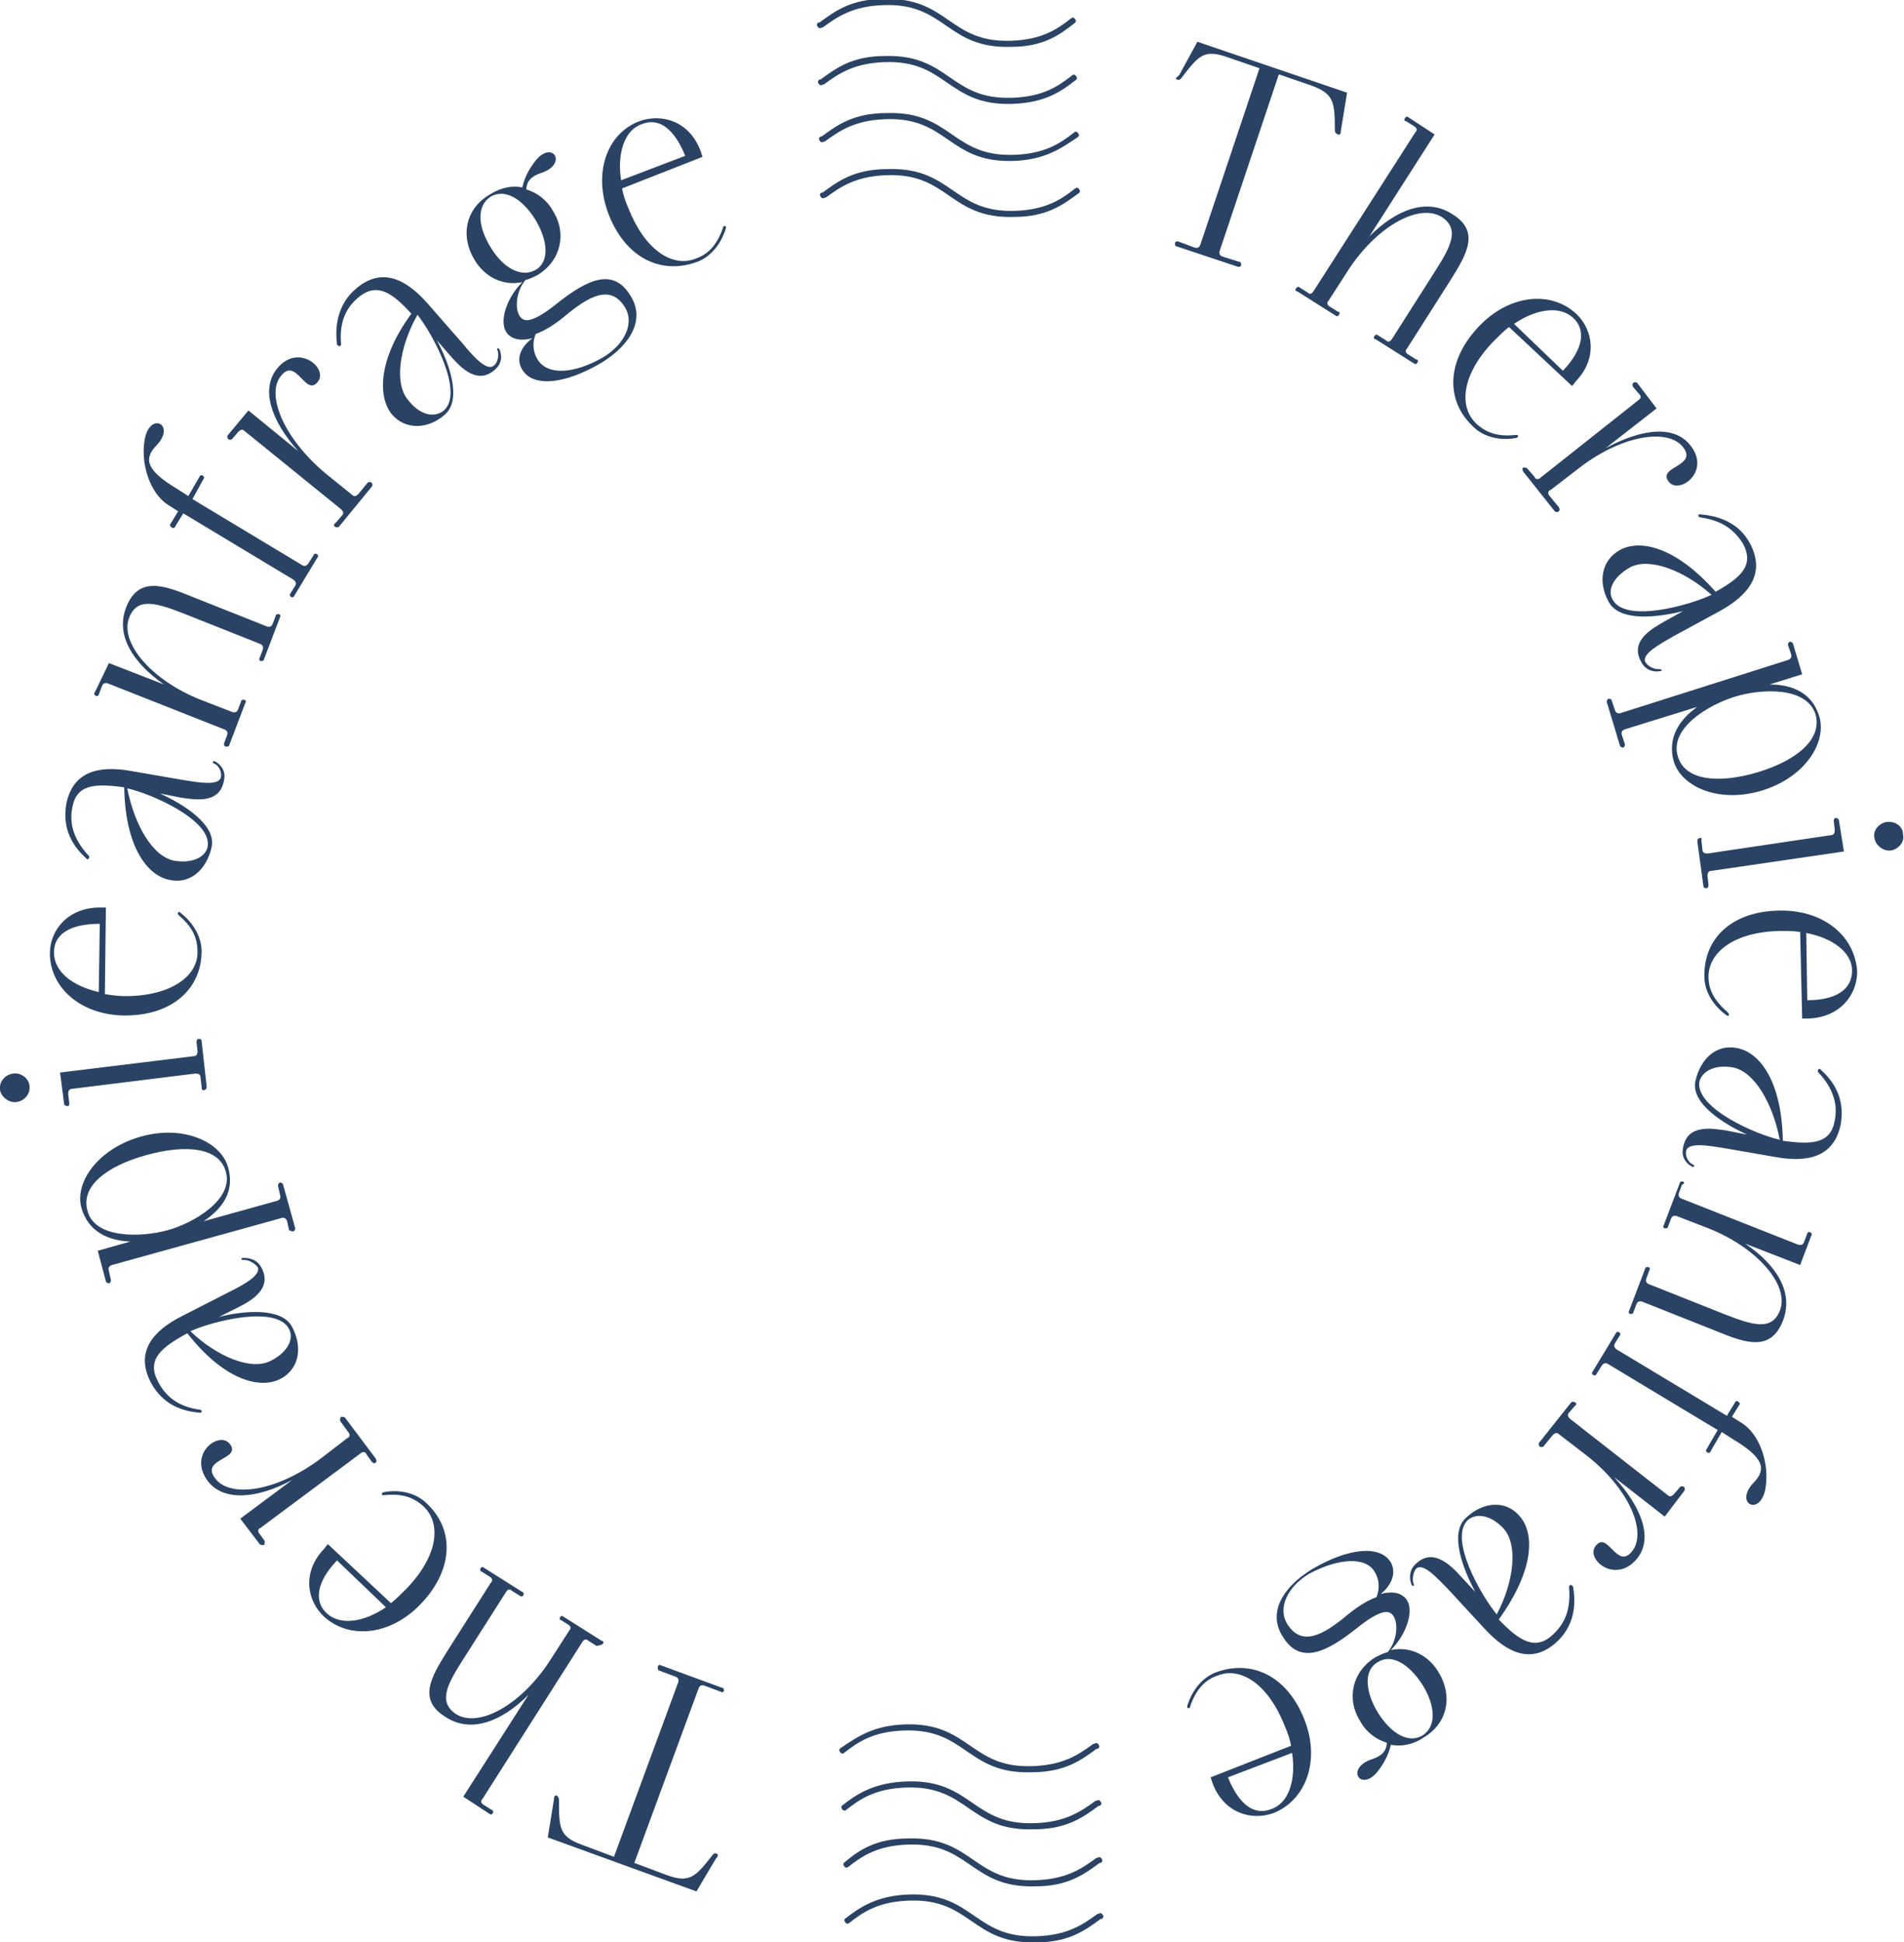 <?xml version="1.0" encoding="utf-8"?>
<!-- Generator: Adobe Illustrator 26.5.0, SVG Export Plug-In . SVG Version: 6.00 Build 0)  -->
<svg version="1.1" id="Ebene_1" xmlns="http://www.w3.org/2000/svg" xmlns:xlink="http://www.w3.org/1999/xlink" x="0px" y="0px"
	 viewBox="0 0 187 190.7" style="enable-background:new 0 0 187 190.7;" xml:space="preserve">
<style type="text/css">
	.st0{fill:#2A4365;}
</style>
<g>
	<path class="st0" d="M89.3,186c3.2-0.1,4.8,1,6.4,2.1c1.6,1.1,3.1,2.1,6.1,2c3-0.1,4.5-1.1,6-2.2l0.1,0c0.1-0.1,0.3-0.1,0.4,0.1
		c0.1,0.1,0.1,0.3-0.1,0.4l-0.1,0c-1.5,1.1-3.1,2.3-6.3,2.3c-3.2,0.1-4.8-1-6.4-2.1c-1.6-1.1-3.1-2.1-6.1-2c-3,0.1-4.5,1.1-5.9,2.2
		c-0.1,0.1-0.3,0.1-0.4-0.1c-0.1-0.1-0.1-0.3,0.1-0.4C84.4,187.3,86.1,186.1,89.3,186 M89.2,180.5c3.2-0.1,4.8,1,6.4,2.1
		c1.6,1.1,3.1,2.1,6.1,2c3-0.1,4.5-1.1,6-2.2l0.1,0c0.1-0.1,0.3-0.1,0.4,0.1c0.1,0.1,0.1,0.3-0.1,0.4l-0.1,0
		c-1.5,1.1-3.1,2.3-6.3,2.3c-3.2,0.1-4.8-1-6.4-2.1c-1.6-1.1-3.1-2.1-6.1-2c-3,0.1-4.5,1.1-5.9,2.2c-0.1,0.1-0.3,0.1-0.4-0.1
		c-0.1-0.1-0.1-0.3,0.1-0.4C84.3,181.7,86,180.5,89.2,180.5 M89.1,174.9c3.2-0.1,4.8,1,6.4,2.1c1.6,1.1,3.1,2.1,6.1,2
		c3-0.1,4.5-1.1,6-2.2l0.1,0c0.1-0.1,0.3-0.1,0.4,0.1c0.1,0.1,0.1,0.3-0.1,0.4l-0.1,0c-1.5,1.1-3.1,2.3-6.4,2.3
		c-3.2,0.1-4.8-1-6.4-2.1c-1.6-1.1-3.1-2.1-6.1-2c-3,0.1-4.5,1.1-5.9,2.2c-0.1,0.1-0.3,0.1-0.4-0.1c-0.1-0.1-0.1-0.3,0.1-0.4
		C84.2,176.1,85.9,175,89.1,174.9 M88.9,169.3c3.2-0.1,4.8,1,6.4,2.1c1.6,1.1,3.1,2.1,6.1,2c3-0.1,4.5-1.1,6-2.2l0.1,0
		c0.1-0.1,0.3-0.1,0.4,0.1c0.1,0.1,0.1,0.3-0.1,0.4l-0.1,0c-1.5,1.1-3.1,2.3-6.4,2.3c-3.2,0.1-4.8-1-6.4-2.1c-1.6-1.1-3.1-2.1-6.1-2
		c-3,0.1-4.5,1.1-5.9,2.2c-0.1,0.1-0.3,0.1-0.4-0.1c-0.1-0.1-0.1-0.3,0.1-0.4C84.1,170.6,85.7,169.4,88.9,169.3"/>
	<path class="st0" d="M99.3,4.6c-3.2,0.1-4.8-1-6.4-2.1c-1.6-1.1-3.1-2.1-6.1-2c-3,0.1-4.5,1.1-6,2.2l-0.1,0
		c-0.1,0.1-0.3,0.1-0.4-0.1c-0.1-0.1-0.1-0.3,0.1-0.4l0.1,0c1.5-1.1,3.1-2.3,6.3-2.3c3.2-0.1,4.8,1,6.4,2.1c1.6,1.1,3.1,2.1,6.1,2
		c3-0.1,4.5-1.1,5.9-2.2c0.1-0.1,0.3-0.1,0.4,0.1c0.1,0.1,0.1,0.3-0.1,0.4C104.1,3.4,102.5,4.6,99.3,4.6 M99.4,10.2
		c-3.2,0.1-4.8-1-6.4-2.1c-1.6-1.1-3.1-2.1-6.1-2c-3,0.1-4.5,1.1-6,2.2l-0.1,0c-0.1,0.1-0.3,0.1-0.4-0.1c-0.1-0.1-0.1-0.3,0.1-0.4
		l0.1,0c1.5-1.1,3.1-2.3,6.3-2.3c3.2-0.1,4.8,1,6.4,2.1c1.6,1.1,3.1,2.1,6.1,2c3-0.1,4.5-1.1,5.9-2.2c0.1-0.1,0.3-0.1,0.4,0.1
		c0.1,0.1,0.1,0.3-0.1,0.4C104.2,9,102.6,10.1,99.4,10.2 M99.5,15.8c-3.2,0.1-4.8-1-6.4-2.1c-1.6-1.1-3.1-2.1-6.1-2
		c-3,0.1-4.5,1.1-6,2.2l-0.1,0c-0.1,0.1-0.3,0.1-0.4-0.1c-0.1-0.1-0.1-0.3,0.1-0.4l0.1,0c1.5-1.1,3.1-2.3,6.4-2.3
		c3.2-0.1,4.8,1,6.4,2.1c1.6,1.1,3.1,2.1,6.1,2c3-0.1,4.5-1.1,5.9-2.2c0.1-0.1,0.3-0.1,0.4,0.1c0.1,0.1,0.1,0.3-0.1,0.4
		C104.3,14.5,102.7,15.7,99.5,15.8 M99.6,21.3c-3.2,0.1-4.8-1-6.4-2.1c-1.6-1.1-3.1-2.1-6.1-2c-3,0.1-4.5,1.1-6,2.2l-0.1,0
		c-0.1,0.1-0.3,0.1-0.4-0.1c-0.1-0.1-0.1-0.3,0.1-0.4l0.1,0c1.5-1.1,3.1-2.3,6.4-2.3c3.2-0.1,4.8,1,6.4,2.1c1.6,1.1,3.1,2.1,6.1,2
		c3-0.1,4.5-1.1,5.9-2.2c0.1-0.1,0.3-0.1,0.4,0.1c0.1,0.1,0.1,0.3-0.1,0.4C104.4,20.1,102.8,21.3,99.6,21.3"/>
	<path class="st0" d="M61,17.7c-0.4-2.6,0.3-4.9,2-5.5c1.7-0.7,3.2,0.4,4.3,3.1L61,17.7z M59.8,21.1c1.7,4.3,5.2,5.9,8.7,4.6
		c1.3-0.5,2.3-1.7,2.8-3.3c0-0.1,0-0.2-0.1-0.2c-0.1,0-0.2,0-0.2,0.2c-0.6,1.7-1.5,2.6-2.7,3c-2.3,0.9-5-0.9-6.6-5
		c-0.3-0.7-0.5-1.3-0.6-1.9l7.9-3.1l-0.2-0.6c-1.1-2.9-3.8-3.7-6-2.9C59.6,13.1,58.2,17,59.8,21.1 M52.8,35.3
		c-0.5-0.8-0.5-1.7-0.2-2.5c0.8-0.3,1.7-0.8,2.8-1.7c2.5-2.1,4.6-3.2,6-0.9c0.9,1.5,0,3.6-2.2,4.9C56.4,36.7,53.8,36.9,52.8,35.3
		 M48.2,24.3c-1.3-2.1-1.4-4.1,0-5c1.4-0.8,3.1,0.2,4.4,2.3c1.2,2,1.4,4.1,0,4.9C51.2,27.3,49.4,26.3,48.2,24.3 M51.3,36.3
		c1,1.7,4.1,1.5,7.8-0.7c2.9-1.8,4.3-4.3,2.8-6.6c-1.7-2.8-4.3-1.5-7.2,0.8c-2.1,1.7-2.9,1.7-3.2,1.6c-1-0.3-1-2.6,0.1-3.9
		c0.4-0.1,0.8-0.3,1.2-0.5c2.3-1.4,2.9-4.1,1.5-6.3c-0.6-1.1-1.6-1.8-2.6-2.1c0-0.8,0.5-1.3,1.4-1.6c2.8-0.9,1.1-3.4-0.6-1.1
		c-0.6,0.8-1,1.6-1.2,2.5c-1-0.2-2.1,0-3.2,0.7c-2.4,1.4-2.9,4.1-1.5,6.4c1,1.7,2.8,2.6,4.7,2.2c-1.7,1.7-2.5,4.4-1.2,5.3
		c0.4,0.3,1.1,0.5,2.2,0.2C51.2,34,50.6,35.2,51.3,36.3 M40.1,39.3c-1.4-1.6-0.9-5.2,0.9-8.4c1.5,1.9,4.6,7.6,2.6,9.4
		C42.6,41.1,41.2,40.7,40.1,39.3 M38.5,40.7c1.3,1.5,3.5,1.5,5.2,0c1.7-1.5,0.4-5.1-0.8-7.3l1.3,1.5c0.9,1,2.6,3,4.4,1.4
		c0.7-0.6,0.7-1.3,0.5-1.9c-0.1-0.2-0.1-0.2-0.2-0.2c-0.1,0-0.1,0.1,0,0.3c0.1,0.4,0,1.1-0.4,1.4c-0.7,0.6-2.1-1-3-2.1l-3.5-4
		c-2.2-2.5-4.6-3.6-7.1-1.4c-1.4,1.2-2.1,3.1-1.8,5.4c0,0.1,0.1,0.1,0.2,0.2c0.1,0,0.2-0.1,0.2-0.2c-0.2-2.2,0.5-3.6,1.7-4.6
		c1.8-1.5,3.3-0.5,5.2,1.6C37.1,35.3,37.1,39,38.5,40.7 M32.9,51.7c0.1,0.1,0.3,0.1,0.4,0l3.2-3.9c0.1-0.1,0.1-0.3,0-0.4
		c-0.1-0.1-0.3-0.1-0.4,0l-0.9,1.1c-0.2,0.2-0.4,0.3-0.6,0.1l-2.6-2.1c-4.2-3.5-5.9-7.8-4.4-9.6c1.5-1.9,2.4,2.1,3.6,0.6
		c1.1-1.3-1.9-3.9-4-1.3c-1.6,2-0.6,5.1,2.1,8.1l-4.9-4l-2,2.4c-0.1,0.1-0.1,0.3,0,0.4c0.1,0.1,0.3,0.1,0.4,0l0.6-0.7
		c0.2-0.2,0.4-0.3,0.6-0.1l9.5,7.7c0.2,0.2,0.3,0.4,0.1,0.6l-0.6,0.7C32.7,51.5,32.8,51.7,32.9,51.7 M16.9,51.8
		c0.1,0.1,0.3,0,0.3-0.1l0.8-1.3l10.8,6.5c0.3,0.2,0.3,0.4,0.2,0.6l-0.5,0.8c-0.1,0.1,0,0.3,0.1,0.3c0.1,0.1,0.3,0,0.3-0.1l2.3-3.8
		c0.1-0.1,0-0.3-0.1-0.3c-0.1-0.1-0.3,0-0.3,0.1l-0.5,0.8c-0.2,0.3-0.4,0.3-0.6,0.2l-10.8-6.5L20,47c0.1-0.1,0-0.3-0.1-0.3
		c-0.1-0.1-0.3,0-0.3,0.1l-1.1,1.9l-1.1-0.7c-3-1.8-3.3-2.9-2.1-4.2c2.1-2.1-0.6-3.5-1.1-0.6c-0.4,2.5,0.6,5.2,2.2,6.3l1.1,0.7
		l-0.8,1.3C16.7,51.6,16.7,51.7,16.9,51.8 M22.2,73.3c0.1,0,0.3,0,0.3-0.1l1.6-4.2c0.1-0.1,0-0.3-0.1-0.3c-0.1,0-0.3,0-0.3,0.1
		l-0.3,0.8c-0.1,0.3-0.3,0.4-0.6,0.3l-3.1-1.2c-4.8-1.9-8-5.6-7-8.1c0.8-2,2.7-1.4,5.5-0.3l7.3,2.9c0.3,0.1,0.4,0.3,0.3,0.6
		l-0.3,0.8c-0.1,0.1,0,0.3,0.1,0.3c0.1,0,0.3,0,0.3-0.1l1.6-4.2c0.1-0.1,0-0.3-0.1-0.3c-0.1,0-0.3,0-0.3,0.1l-0.3,0.8
		c-0.1,0.3-0.3,0.4-0.6,0.3l-7.3-2.9c-2.9-1.2-5.3-2-6.5,1c-1.1,2.8,0.7,5.5,3.7,7.6l-5.4-2.1L9.3,68c-0.1,0.1,0,0.3,0.1,0.3
		c0.1,0.1,0.3,0,0.3-0.1l0.3-0.8c0.1-0.3,0.3-0.4,0.6-0.3l11.4,4.5c0.3,0.1,0.4,0.3,0.3,0.6L22,73C22,73.1,22,73.3,22.2,73.3
		 M17.1,84.5c-2.1-0.4-3.9-3.5-4.6-7.1c2.3,0.5,8.3,3.1,7.9,5.7C20.2,84.2,18.8,84.8,17.1,84.5 M16.7,86.4c2,0.4,3.6-1,4.1-3.3
		c0.4-2.2-2.9-4.2-5.1-5.2l2,0.4c1.4,0.2,3.9,0.7,4.3-1.7c0.2-0.9-0.3-1.5-0.8-1.8c-0.2-0.1-0.2-0.1-0.3,0c0,0.1,0,0.1,0.2,0.2
		c0.4,0.2,0.7,0.8,0.6,1.3c-0.2,0.9-2.3,0.5-3.6,0.3l-5.2-0.9c-3.3-0.6-5.8,0.1-6.4,3.3c-0.3,1.9,0.2,3.7,2,5.3
		c0.1,0.1,0.1,0.1,0.2,0c0.1-0.1,0.1-0.2,0-0.3c-1.5-1.6-1.9-3.2-1.6-4.7c0.4-2.3,2.2-2.4,5.1-2C12.3,83.2,14.5,86,16.7,86.4
		 M9.7,97.4c-2.6-0.6-4.4-2-4.4-3.9c0-1.8,1.6-2.8,4.5-2.8L9.7,97.4z M12.3,99.7c4.7,0,7.5-2.7,7.5-6.3c0-1.4-0.8-2.8-2.1-3.8
		c-0.1-0.1-0.2-0.1-0.2,0c-0.1,0.1,0,0.2,0.1,0.3c1.4,1.2,1.8,2.3,1.8,3.6c0,2.4-2.7,4.3-7.1,4.3c-0.7,0-1.4-0.1-2-0.2l0.1-8.5
		l-0.6,0c-3.1,0-4.9,2.2-4.9,4.5C4.9,97,8,99.7,12.3,99.7 M20.1,107c0.1,0,0.2-0.1,0.2-0.3l-0.5-4.5c0-0.2-0.2-0.2-0.3-0.2
		c-0.1,0-0.2,0.1-0.2,0.3l0.1,0.9c0,0.3-0.1,0.5-0.4,0.5l-13.1,1.6l0.4,3.1c0,0.1,0.2,0.2,0.3,0.2c0.2,0,0.2-0.1,0.2-0.3l-0.1-0.9
		c0-0.3,0.1-0.5,0.4-0.5l12.1-1.5c0.3,0,0.5,0.1,0.5,0.4l0.1,0.9C19.8,107,19.9,107.1,20.1,107 M1.6,108.2c0.8-0.1,1.4-0.8,1.3-1.6
		c-0.1-0.8-0.9-1.3-1.6-1.2c-0.8,0.1-1.4,0.8-1.3,1.6C0.1,107.7,0.9,108.3,1.6,108.2 M16.4,120.8c-2.6,0.7-7.1,0.8-7.8-1.9
		c-0.7-2.4,1.8-4.4,5.8-5.5c4-1.1,7.2-0.7,7.8,1.7C22.9,117.8,19,120.1,16.4,120.8 M28.8,120.9c0.1,0,0.2-0.2,0.2-0.3l-1.2-4.3
		c0-0.1-0.2-0.2-0.3-0.2c-0.1,0-0.2,0.2-0.2,0.3l0.2,0.9c0.1,0.3,0,0.5-0.3,0.6l-7.2,2c1.8-1.2,3.1-2.9,2.4-5.3
		c-0.7-2.5-4.4-4.2-8.6-3c-4.2,1.2-6.5,4.5-5.8,7c0.7,2.4,2.7,3.2,4.8,3.3l-3.2,0.9l0.8,3c0,0.1,0.2,0.2,0.3,0.2
		c0.1,0,0.2-0.2,0.2-0.3l-0.2-0.9c-0.1-0.3,0-0.5,0.3-0.6l16.6-4.6c0.3-0.1,0.5,0,0.6,0.3l0.2,0.9C28.5,120.8,28.6,120.9,28.8,120.9
		 M26.6,133.6c-1.9,1-5.3-0.4-7.9-2.9c2.2-1,8.5-2.6,9.7-0.2C28.9,131.5,28.2,132.8,26.6,133.6 M27.5,135.4c1.8-0.9,2.3-3,1.2-5.1
		c-1-2-4.9-1.6-7.2-1l1.8-0.9c1.2-0.6,3.5-1.8,2.4-3.9c-0.4-0.8-1.1-1-1.8-1c-0.2,0-0.2,0.1-0.2,0.1c0,0.1,0.1,0.1,0.3,0.1
		c0.4,0,1,0.3,1.3,0.7c0.4,0.8-1.5,1.8-2.7,2.4l-4.7,2.4c-3,1.5-4.6,3.6-3.1,6.5c0.9,1.7,2.4,2.8,4.8,3c0.1,0,0.2,0,0.2-0.1
		c0-0.1,0-0.2-0.2-0.2c-2.2-0.3-3.4-1.4-4.1-2.8c-1.1-2.1,0.3-3.3,2.9-4.7C22,135.5,25.5,136.4,27.5,135.4 M36.9,143.6
		c0.1-0.1,0.1-0.2,0-0.4l-3-4c-0.1-0.1-0.3-0.1-0.4-0.1c-0.1,0.1-0.1,0.2-0.1,0.4l0.8,1.1c0.2,0.2,0.2,0.5-0.1,0.6l-2.6,2
		c-4.4,3.3-9,3.9-10.4,1.9c-1.4-1.9,2.6-1.8,1.5-3.3c-1-1.4-4.2,0.9-2.2,3.6c1.5,2,4.8,1.8,8.3-0.1l-5.1,3.8l1.9,2.5
		c0.1,0.1,0.3,0.1,0.4,0.1c0.1-0.1,0.1-0.2,0.1-0.4l-0.5-0.7c-0.2-0.2-0.2-0.5,0.1-0.6l9.8-7.3c0.2-0.2,0.5-0.2,0.6,0.1l0.5,0.7
		C36.7,143.7,36.8,143.7,36.9,143.6 M37.9,157.8c-2.2,1.5-4.5,1.8-5.8,0.6c-1.3-1.2-1-3.1,1-5.2L37.9,157.8z M41.4,157.4
		c3.2-3.4,3.2-7.3,0.5-9.8c-1-1-2.6-1.4-4.2-1.1c-0.1,0-0.2,0.1-0.2,0.2c0,0.1,0.1,0.1,0.2,0.1c1.8-0.2,2.9,0.2,3.9,1.1
		c1.8,1.7,1.4,4.9-1.7,8.1c-0.5,0.5-1,1-1.5,1.4l-6.2-5.8l-0.4,0.5c-2.1,2.2-1.7,5,0,6.6C34.3,161,38.4,160.6,41.4,157.4
		 M59.2,161.4c0.1-0.1,0.1-0.3-0.1-0.3l-3.8-2.4c-0.1-0.1-0.3,0-0.3,0.1S54.9,159,55,159l0.8,0.5c0.3,0.2,0.3,0.4,0.1,0.6l-1.8,2.8
		c-2.8,4.4-7,6.8-9.3,5.4c-1.8-1.2-0.9-2.9,0.7-5.4l4.2-6.6c0.2-0.3,0.4-0.3,0.6-0.1l0.8,0.5c0.1,0.1,0.3,0,0.3-0.1
		c0.1-0.1,0-0.3-0.1-0.3l-3.8-2.4c-0.1-0.1-0.3,0-0.3,0.1c-0.1,0.1,0,0.3,0.1,0.3l0.8,0.5c0.3,0.2,0.3,0.4,0.1,0.6l-4.2,6.6
		c-1.7,2.7-3,4.9-0.2,6.6c2.5,1.6,5.5,0.4,8.1-2.2l-6.4,10l2.6,1.7c0.1,0.1,0.3,0,0.3-0.1c0.1-0.1,0-0.3-0.1-0.3l-0.8-0.5
		c-0.3-0.2-0.3-0.4-0.1-0.6l9.8-15.4c0.2-0.3,0.4-0.3,0.6-0.1l0.8,0.5C59,161.5,59.1,161.5,59.2,161.4 M70.4,182
		c-0.2-0.1-0.3,0-0.4,0.1c-1.7,2.2-2.3,2.8-4.5,2l-3.2-1.2l6.3-17.1c0.1-0.3,0.3-0.4,0.6-0.3l1.6,0.6c0.1,0.1,0.3,0,0.3-0.1
		c0-0.1,0-0.3-0.2-0.3l-6-2.2c-0.1-0.1-0.3,0-0.3,0.2c0,0.1,0,0.3,0.1,0.3l1.6,0.6c0.3,0.1,0.4,0.3,0.3,0.6l-6.3,17.1l-3.2-1.2
		c-2.2-0.8-2.2-1.7-2.2-4.4c0-0.2-0.1-0.3-0.2-0.4c-0.2-0.1-0.3,0.1-0.3,0.4l-0.6,3.7l14.6,5.3l1.9-3.2
		C70.5,182.3,70.6,182.1,70.4,182 M126.9,172.1c0.4,2.6-0.3,4.9-2,5.5c-1.7,0.7-3.2-0.4-4.3-3.1L126.9,172.1z M128.1,168.8
		c-1.7-4.3-5.2-5.9-8.7-4.6c-1.3,0.5-2.3,1.7-2.8,3.3c0,0.1,0,0.2,0.1,0.2c0.1,0,0.2,0,0.2-0.2c0.6-1.7,1.5-2.6,2.7-3
		c2.3-0.9,5,0.9,6.6,5c0.3,0.7,0.5,1.3,0.6,1.9l-7.9,3.1l0.2,0.6c1.1,2.9,3.8,3.7,6,2.9C128.3,176.7,129.7,172.8,128.1,168.8
		 M135,154.3c0.5,0.8,0.5,1.7,0.2,2.5c-0.8,0.3-1.7,0.8-2.8,1.7c-2.5,2.1-4.6,3.2-6,0.9c-0.9-1.5,0-3.6,2.2-4.9
		C131.4,153,134.1,152.8,135,154.3 M139.7,165.4c1.3,2.1,1.4,4.1,0,5c-1.4,0.8-3.1-0.2-4.4-2.3c-1.2-2-1.4-4.1,0-4.9
		C136.7,162.3,138.4,163.4,139.7,165.4 M136.6,153.4c-1-1.7-4.1-1.5-7.8,0.7c-2.9,1.8-4.3,4.3-2.8,6.6c1.7,2.8,4.3,1.5,7.2-0.8
		c2.1-1.7,2.9-1.7,3.2-1.6c1,0.3,1,2.6-0.1,3.9c-0.4,0.1-0.8,0.3-1.2,0.5c-2.3,1.4-2.9,4.1-1.5,6.3c0.6,1.1,1.6,1.8,2.6,2.1
		c0,0.8-0.5,1.3-1.4,1.6c-2.8,0.9-1.1,3.4,0.6,1.1c0.6-0.8,1-1.6,1.2-2.5c1,0.2,2.2,0,3.2-0.7c2.4-1.4,2.9-4.1,1.5-6.4
		c-1-1.7-2.8-2.6-4.7-2.2c1.7-1.7,2.5-4.4,1.2-5.3c-0.4-0.3-1.1-0.5-2.2-0.2C136.6,155.7,137.2,154.5,136.6,153.4 M147.7,150.1
		c1.4,1.6,1,5.2-0.7,8.4c-1.5-1.8-4.8-7.5-2.8-9.3C145.1,148.5,146.5,148.8,147.7,150.1 M149.2,148.8c-1.3-1.5-3.5-1.4-5.2,0.2
		c-1.7,1.5-0.3,5.1,0.9,7.3l-1.4-1.5c-0.9-1-2.7-2.9-4.4-1.3c-0.7,0.6-0.7,1.4-0.5,2c0.1,0.2,0.1,0.2,0.2,0.2c0.1,0,0.1-0.1,0-0.3
		c-0.1-0.4,0-1.1,0.3-1.4c0.7-0.6,2.1,1,3.1,2l3.6,3.9c2.3,2.5,4.7,3.5,7.1,1.3c1.4-1.3,2-3.1,1.6-5.4c0-0.1-0.1-0.1-0.2-0.2
		c-0.1,0-0.2,0.1-0.2,0.2c0.2,2.2-0.4,3.6-1.6,4.7c-1.7,1.6-3.3,0.6-5.3-1.5C150.8,154,150.7,150.4,149.2,148.8 M154.7,137.7
		c-0.1-0.1-0.3-0.1-0.4,0l-3.1,3.9c-0.1,0.1-0.1,0.3,0,0.4c0.1,0.1,0.3,0.1,0.4,0l0.9-1.1c0.2-0.2,0.4-0.3,0.6-0.1l2.6,2
		c4.3,3.3,6.1,7.6,4.6,9.5c-1.5,1.9-2.4-2.1-3.6-0.5c-1,1.3,2,3.8,4.1,1.2c1.6-2,0.4-5.1-2.3-8l5,3.9l1.9-2.5c0.1-0.1,0.1-0.3,0-0.4
		c-0.1-0.1-0.3-0.1-0.4,0l-0.6,0.7c-0.2,0.2-0.4,0.3-0.6,0.1l-9.6-7.5c-0.2-0.2-0.3-0.4-0.1-0.6l0.6-0.7
		C154.9,137.9,154.8,137.7,154.7,137.7 M170.7,137.6c-0.1-0.1-0.3,0-0.3,0.1l-0.8,1.3l-10.8-6.5c-0.3-0.2-0.3-0.4-0.2-0.6l0.5-0.8
		c0.1-0.1,0-0.3-0.1-0.3c-0.1-0.1-0.3,0-0.3,0.1l-2.3,3.8c-0.1,0.1,0,0.3,0.1,0.3c0.1,0.1,0.3,0,0.3-0.1l0.5-0.8
		c0.2-0.3,0.4-0.3,0.6-0.2l10.8,6.5l-1.1,1.9c-0.1,0.1,0,0.3,0.1,0.3c0.1,0.1,0.3,0,0.3-0.1l1.1-1.9l1.1,0.7c3,1.8,3.3,2.9,2.1,4.2
		c-2.1,2.1,0.6,3.5,1.1,0.6c0.4-2.5-0.6-5.2-2.2-6.3l-1.1-0.7l0.8-1.3C170.9,137.8,170.8,137.7,170.7,137.6 M165.3,116
		c-0.1,0-0.3,0-0.3,0.1l-1.6,4.2c-0.1,0.1,0,0.3,0.1,0.3c0.1,0,0.3,0,0.3-0.1l0.3-0.8c0.1-0.3,0.3-0.4,0.6-0.3l3.1,1.2
		c4.8,1.9,8,5.6,7,8.1c-0.8,2-2.7,1.4-5.5,0.3l-7.3-2.9c-0.3-0.1-0.4-0.3-0.3-0.6l0.3-0.8c0.1-0.1,0-0.3-0.1-0.3
		c-0.1,0-0.3,0-0.3,0.1l-1.6,4.2c-0.1,0.1,0,0.3,0.1,0.3c0.1,0,0.3,0,0.3-0.1l0.3-0.8c0.1-0.3,0.3-0.4,0.6-0.3l7.3,2.9
		c2.9,1.2,5.3,2,6.5-1c1.1-2.8-0.6-5.5-3.7-7.6l5.4,2.1l1.1-2.9c0.1-0.1,0-0.3-0.1-0.3c-0.1-0.1-0.3,0-0.3,0.1l-0.3,0.8
		c-0.1,0.3-0.3,0.4-0.6,0.3l-11.4-4.5c-0.3-0.1-0.4-0.3-0.3-0.6l0.3-0.8C165.5,116.2,165.4,116.1,165.3,116 M170.2,104.8
		c2.1,0.4,3.9,3.5,4.6,7.1c-2.3-0.5-8.3-3.1-7.9-5.7C167.2,105.1,168.5,104.5,170.2,104.8 M170.6,102.9c-2-0.4-3.6,1-4.1,3.3
		c-0.4,2.2,2.9,4.2,5.1,5.2l-2-0.4c-1.4-0.2-3.9-0.7-4.3,1.7c-0.2,0.9,0.3,1.5,0.8,1.8c0.2,0.1,0.2,0.1,0.3,0c0-0.1,0-0.1-0.2-0.2
		c-0.4-0.2-0.7-0.8-0.6-1.3c0.2-0.9,2.3-0.5,3.6-0.3l5.2,0.9c3.3,0.6,5.8-0.1,6.4-3.3c0.3-1.9-0.2-3.7-2-5.3c-0.1-0.1-0.1-0.1-0.2,0
		c-0.1,0.1-0.1,0.2,0,0.3c1.5,1.6,1.9,3.2,1.6,4.7c-0.4,2.3-2.2,2.4-5.1,2C175,106.1,172.8,103.3,170.6,102.9 M177.4,91.6
		c2.6,0.5,4.5,1.9,4.5,3.7c0,1.8-1.5,2.9-4.4,2.9L177.4,91.6z M174.7,89.4c-4.7,0.1-7.4,2.8-7.3,6.5c0,1.4,0.8,2.8,2.2,3.8
		c0.1,0,0.2,0.1,0.2,0c0-0.1,0-0.2-0.1-0.3c-1.4-1.2-1.9-2.3-1.9-3.5c0-2.4,2.5-4.4,7-4.5c0.7,0,1.4,0,2,0.1l0.2,8.5l0.6,0
		c3.1-0.1,4.8-2.3,4.8-4.6C182.2,91.9,179.1,89.3,174.7,89.4 M166.9,82.3c-0.1,0-0.2,0.1-0.2,0.3l0.6,4.4c0,0.2,0.2,0.2,0.3,0.2
		c0.1,0,0.2-0.1,0.2-0.3l-0.1-0.9c0-0.3,0.1-0.5,0.4-0.5l13-1.9l-0.5-3.1c0-0.1-0.2-0.2-0.3-0.2c-0.1,0-0.2,0.1-0.2,0.3l0.1,0.9
		c0,0.3-0.1,0.5-0.4,0.5l-12.1,1.8c-0.3,0-0.5-0.1-0.5-0.4l-0.1-0.9C167.2,82.3,167,82.2,166.9,82.3 M185.3,80.7
		c-0.7,0.1-1.4,0.8-1.2,1.6c0.1,0.7,0.9,1.3,1.6,1.2s1.4-0.8,1.2-1.6C186.9,81.1,186.1,80.6,185.3,80.7 M170.4,68.4
		c2.6-0.8,7-1,7.9,1.7c0.7,2.4-1.7,4.5-5.6,5.7c-4,1.2-7.2,0.8-7.9-1.5C163.9,71.5,167.8,69.2,170.4,68.4 M158,68.6
		c-0.1,0-0.2,0.2-0.2,0.3l1.3,4.3c0,0.1,0.2,0.2,0.3,0.2c0.1,0,0.2-0.2,0.2-0.3l-0.3-0.9c-0.1-0.3,0-0.5,0.3-0.6l7.1-2.2
		c-1.7,1.2-3,3-2.3,5.4c0.8,2.5,4.5,4.1,8.7,2.8c4.2-1.3,6.3-4.7,5.6-7.2c-0.7-2.4-2.7-3.2-4.9-3.2l3.2-1l-0.9-3
		c0-0.1-0.2-0.2-0.3-0.2c-0.1,0-0.2,0.2-0.2,0.3l0.3,0.9c0.1,0.3,0,0.5-0.3,0.6L159.2,70c-0.3,0.1-0.5,0-0.6-0.3l-0.3-0.9
		C158.3,68.7,158.2,68.6,158,68.6 M160.1,55.7c1.9-1,5.3,0.3,8,2.7c-2.1,1-8.4,2.8-9.7,0.5C157.8,57.9,158.5,56.6,160.1,55.7
		 M159.1,54c-1.8,1-2.2,3.1-1.1,5.1c1.1,2,4.9,1.5,7.3,0.9l-1.8,1c-1.2,0.7-3.5,1.9-2.3,4c0.4,0.8,1.2,1,1.8,0.9
		c0.2,0,0.2-0.1,0.2-0.1c0-0.1-0.1-0.1-0.3-0.1c-0.4,0-1-0.2-1.3-0.7c-0.4-0.8,1.5-1.8,2.7-2.5l4.6-2.5c2.9-1.6,4.5-3.7,3-6.6
		c-0.9-1.7-2.5-2.7-4.9-2.9c-0.1,0-0.2,0-0.2,0.1c0,0.1,0.1,0.2,0.2,0.2c2.2,0.3,3.4,1.3,4.2,2.6c1.1,2.1-0.2,3.3-2.7,4.7
		C164.6,53.7,161.1,52.9,159.1,54 M149.6,45.9c-0.1,0.1-0.1,0.2,0,0.4l3.1,3.9c0.1,0.1,0.3,0.1,0.4,0c0.1-0.1,0.1-0.2,0-0.4
		l-0.9-1.1c-0.2-0.2-0.2-0.5,0.1-0.6l2.6-2c4.3-3.4,8.9-4.1,10.4-2.2c1.5,1.9-2.6,1.9-1.4,3.4c1,1.3,4.2-1,2.1-3.6
		c-1.6-2-4.8-1.6-8.3,0.3l5-3.9l-1.9-2.5c-0.1-0.1-0.3-0.1-0.4,0c-0.1,0.1-0.1,0.2,0,0.4l0.6,0.7c0.2,0.2,0.2,0.4-0.1,0.6l-9.6,7.6
		c-0.2,0.2-0.5,0.2-0.6-0.1L150,46C149.9,45.9,149.7,45.9,149.6,45.9 M148.7,31.8c2.2-1.5,4.5-1.8,5.8-0.6c1.3,1.2,1,3.1-1,5.2
		L148.7,31.8z M145.2,32.1c-3.2,3.4-3.2,7.3-0.5,9.8c1,1,2.6,1.4,4.2,1.1c0.1,0,0.2-0.1,0.2-0.2c0-0.1-0.1-0.1-0.2-0.1
		c-1.8,0.2-2.9-0.2-3.9-1.1c-1.8-1.7-1.4-4.9,1.7-8.1c0.5-0.5,1-1,1.5-1.4l6.2,5.8l0.4-0.5c2.1-2.2,1.7-5,0-6.6
		C152.3,28.5,148.2,28.9,145.2,32.1 M127.3,28.3c-0.1,0.1-0.1,0.3,0.1,0.3l3.8,2.4c0.1,0.1,0.3,0,0.3-0.1c0.1-0.1,0.1-0.3-0.1-0.3
		l-0.8-0.5c-0.3-0.2-0.3-0.4-0.1-0.6l1.8-2.8c2.8-4.4,7-6.8,9.3-5.4c1.8,1.2,0.9,2.9-0.7,5.4l-4.2,6.6c-0.2,0.3-0.4,0.3-0.6,0.1
		l-0.8-0.5c-0.1-0.1-0.3,0-0.3,0.1c-0.1,0.1-0.1,0.3,0.1,0.3l3.8,2.4c0.1,0.1,0.3,0,0.3-0.1c0.1-0.1,0.1-0.3-0.1-0.3l-0.8-0.5
		c-0.3-0.2-0.3-0.4-0.1-0.6l4.2-6.6c1.7-2.7,3-4.9,0.2-6.6c-2.5-1.6-5.5-0.4-8.1,2.2l6.4-10l-2.6-1.7c-0.1-0.1-0.3,0-0.3,0.1
		c-0.1,0.1-0.1,0.3,0.1,0.3l0.8,0.5c0.3,0.2,0.3,0.4,0.1,0.6L129,28.6c-0.2,0.3-0.4,0.3-0.6,0.1l-0.8-0.5
		C127.5,28.1,127.4,28.2,127.3,28.3 M115.6,7.8c0.2,0.1,0.3,0,0.4-0.1c1.7-2.2,2.2-2.9,4.5-2.1l3.2,1.1l-5.8,17.3
		c-0.1,0.3-0.3,0.4-0.6,0.3l-1.6-0.6c-0.1,0-0.3,0-0.3,0.2c0,0.1,0,0.3,0.2,0.3l6,2c0.1,0,0.3,0,0.3-0.2c0-0.1,0-0.3-0.2-0.3
		l-1.6-0.5c-0.3-0.1-0.4-0.3-0.3-0.6l5.8-17.3l3.2,1.1c2.2,0.8,2.3,1.6,2.3,4.4c0,0.2,0.1,0.3,0.3,0.4c0.2,0.1,0.3-0.1,0.3-0.4
		l0.6-3.7l-14.7-5l-1.8,3.3C115.5,7.6,115.4,7.8,115.6,7.8"/>
</g>
</svg>
